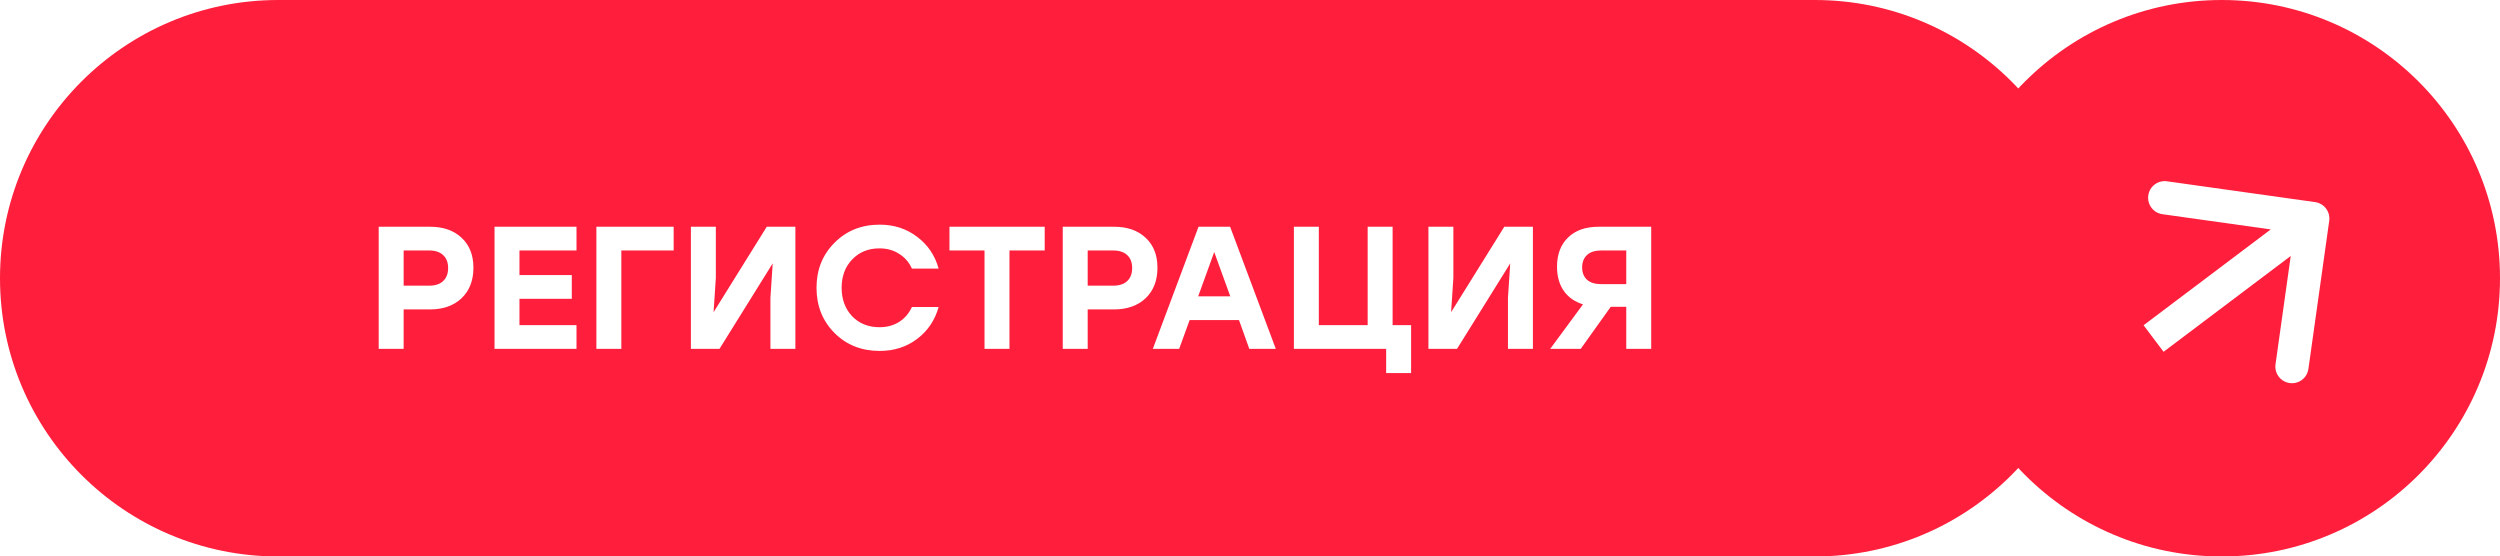 <?xml version="1.0" encoding="UTF-8"?> <svg xmlns="http://www.w3.org/2000/svg" width="301" height="67" viewBox="0 0 301 67" fill="none"><g filter="url(#filter0_b_3_20)"><path d="M0 33.5C0 14.998 14.998 0 33.5 0H218.5C237.002 0 252 14.998 252 33.5C252 52.002 237.002 67 218.5 67H33.5C14.998 67 0 52.002 0 33.5Z" fill="#FF1F3C"></path><path d="M234 33.5C234 14.998 248.998 0 267.5 0C286.002 0 301 14.998 301 33.5C301 52.002 286.002 67 267.5 67C248.998 67 234 52.002 234 33.5Z" fill="#FF1F3C"></path><path d="M51.77 27.3C53.366 27.3 54.633 27.741 55.571 28.623C56.523 29.505 56.999 30.709 56.999 32.235C56.999 33.775 56.523 35 55.571 35.91C54.619 36.806 53.352 37.254 51.77 37.254H48.599V42H45.596V27.3H51.77ZM51.644 34.398C52.4 34.398 52.974 34.209 53.366 33.831C53.758 33.453 53.954 32.935 53.954 32.277C53.954 31.605 53.758 31.087 53.366 30.723C52.974 30.345 52.4 30.156 51.644 30.156H48.599V34.398H51.644ZM69.411 30.156H62.544V33.117H68.844V35.973H62.544V39.144H69.411V42H59.541V27.3H69.411V30.156ZM81.108 27.3V30.156H74.808V42H71.805V27.3H81.108ZM92.319 27.3H95.763V42H92.76V35.847L93.033 31.71L86.628 42H83.184V27.3H86.187V33.453L85.914 37.59L92.319 27.3ZM105.911 42.252C103.727 42.252 101.914 41.531 100.472 40.089C99.03 38.633 98.309 36.82 98.309 34.65C98.309 32.48 99.03 30.674 100.472 29.232C101.914 27.776 103.727 27.048 105.911 27.048C107.647 27.048 109.152 27.538 110.426 28.518C111.714 29.484 112.575 30.758 113.009 32.34H109.796C109.446 31.57 108.928 30.975 108.242 30.555C107.57 30.121 106.786 29.904 105.89 29.904C104.546 29.904 103.447 30.352 102.593 31.248C101.753 32.13 101.333 33.264 101.333 34.65C101.333 36.036 101.753 37.177 102.593 38.073C103.447 38.955 104.546 39.396 105.89 39.396C106.786 39.396 107.57 39.186 108.242 38.766C108.928 38.332 109.446 37.73 109.796 36.96H113.009C112.575 38.542 111.714 39.823 110.426 40.803C109.152 41.769 107.647 42.252 105.911 42.252ZM125.781 27.3V30.156H121.539V42H118.536V30.156H114.315V27.3H125.781ZM134.129 27.3C135.725 27.3 136.992 27.741 137.93 28.623C138.882 29.505 139.358 30.709 139.358 32.235C139.358 33.775 138.882 35 137.93 35.91C136.978 36.806 135.711 37.254 134.129 37.254H130.958V42H127.955V27.3H134.129ZM134.003 34.398C134.759 34.398 135.333 34.209 135.725 33.831C136.117 33.453 136.313 32.935 136.313 32.277C136.313 31.605 136.117 31.087 135.725 30.723C135.333 30.345 134.759 30.156 134.003 30.156H130.958V34.398H134.003ZM150.414 42L149.175 38.535H143.232L141.972 42H138.801L144.303 27.3H148.104L153.606 42H150.414ZM144.261 35.679H148.125L146.193 30.345L144.261 35.679ZM167.67 39.144H169.896V44.919H166.893V42H155.784V39.144V27.3H158.787V39.144H164.667V27.3H167.67V39.144ZM181.118 27.3H184.562V42H181.559V35.847L181.832 31.71L175.427 42H171.983V27.3H174.986V33.453L174.713 37.59L181.118 27.3ZM192.484 27.3H198.805V42H195.802V36.939H193.933L190.321 42H186.646L190.594 36.645C189.6 36.337 188.83 35.798 188.284 35.028C187.738 34.244 187.465 33.271 187.465 32.109C187.465 30.625 187.906 29.456 188.788 28.602C189.67 27.734 190.902 27.3 192.484 27.3ZM192.799 34.209H195.802V30.156H192.799C192.043 30.156 191.469 30.338 191.077 30.702C190.685 31.066 190.489 31.563 190.489 32.193C190.489 32.823 190.685 33.32 191.077 33.684C191.469 34.034 192.043 34.209 192.799 34.209Z" fill="white"></path><path d="M280.438 26.592C280.592 25.498 279.83 24.487 278.736 24.333L260.911 21.828C259.818 21.674 258.806 22.436 258.653 23.53C258.499 24.624 259.261 25.636 260.355 25.789L276.199 28.016L273.972 43.86C273.819 44.954 274.581 45.965 275.674 46.119C276.768 46.273 277.78 45.511 277.933 44.417L280.438 26.592ZM260.494 42.355L279.662 27.911L277.254 24.717L258.087 39.16L260.494 42.355Z" fill="white"></path></g><defs><filter id="filter0_b_3_20" x="-4" y="-4" width="309" height="75" filterUnits="userSpaceOnUse" color-interpolation-filters="sRGB"><feFlood flood-opacity="0" result="BackgroundImageFix"></feFlood><feGaussianBlur in="BackgroundImageFix" stdDeviation="2"></feGaussianBlur><feComposite in2="SourceAlpha" operator="in" result="effect1_backgroundBlur_3_20"></feComposite><feBlend mode="normal" in="SourceGraphic" in2="effect1_backgroundBlur_3_20" result="shape"></feBlend></filter></defs></svg> 